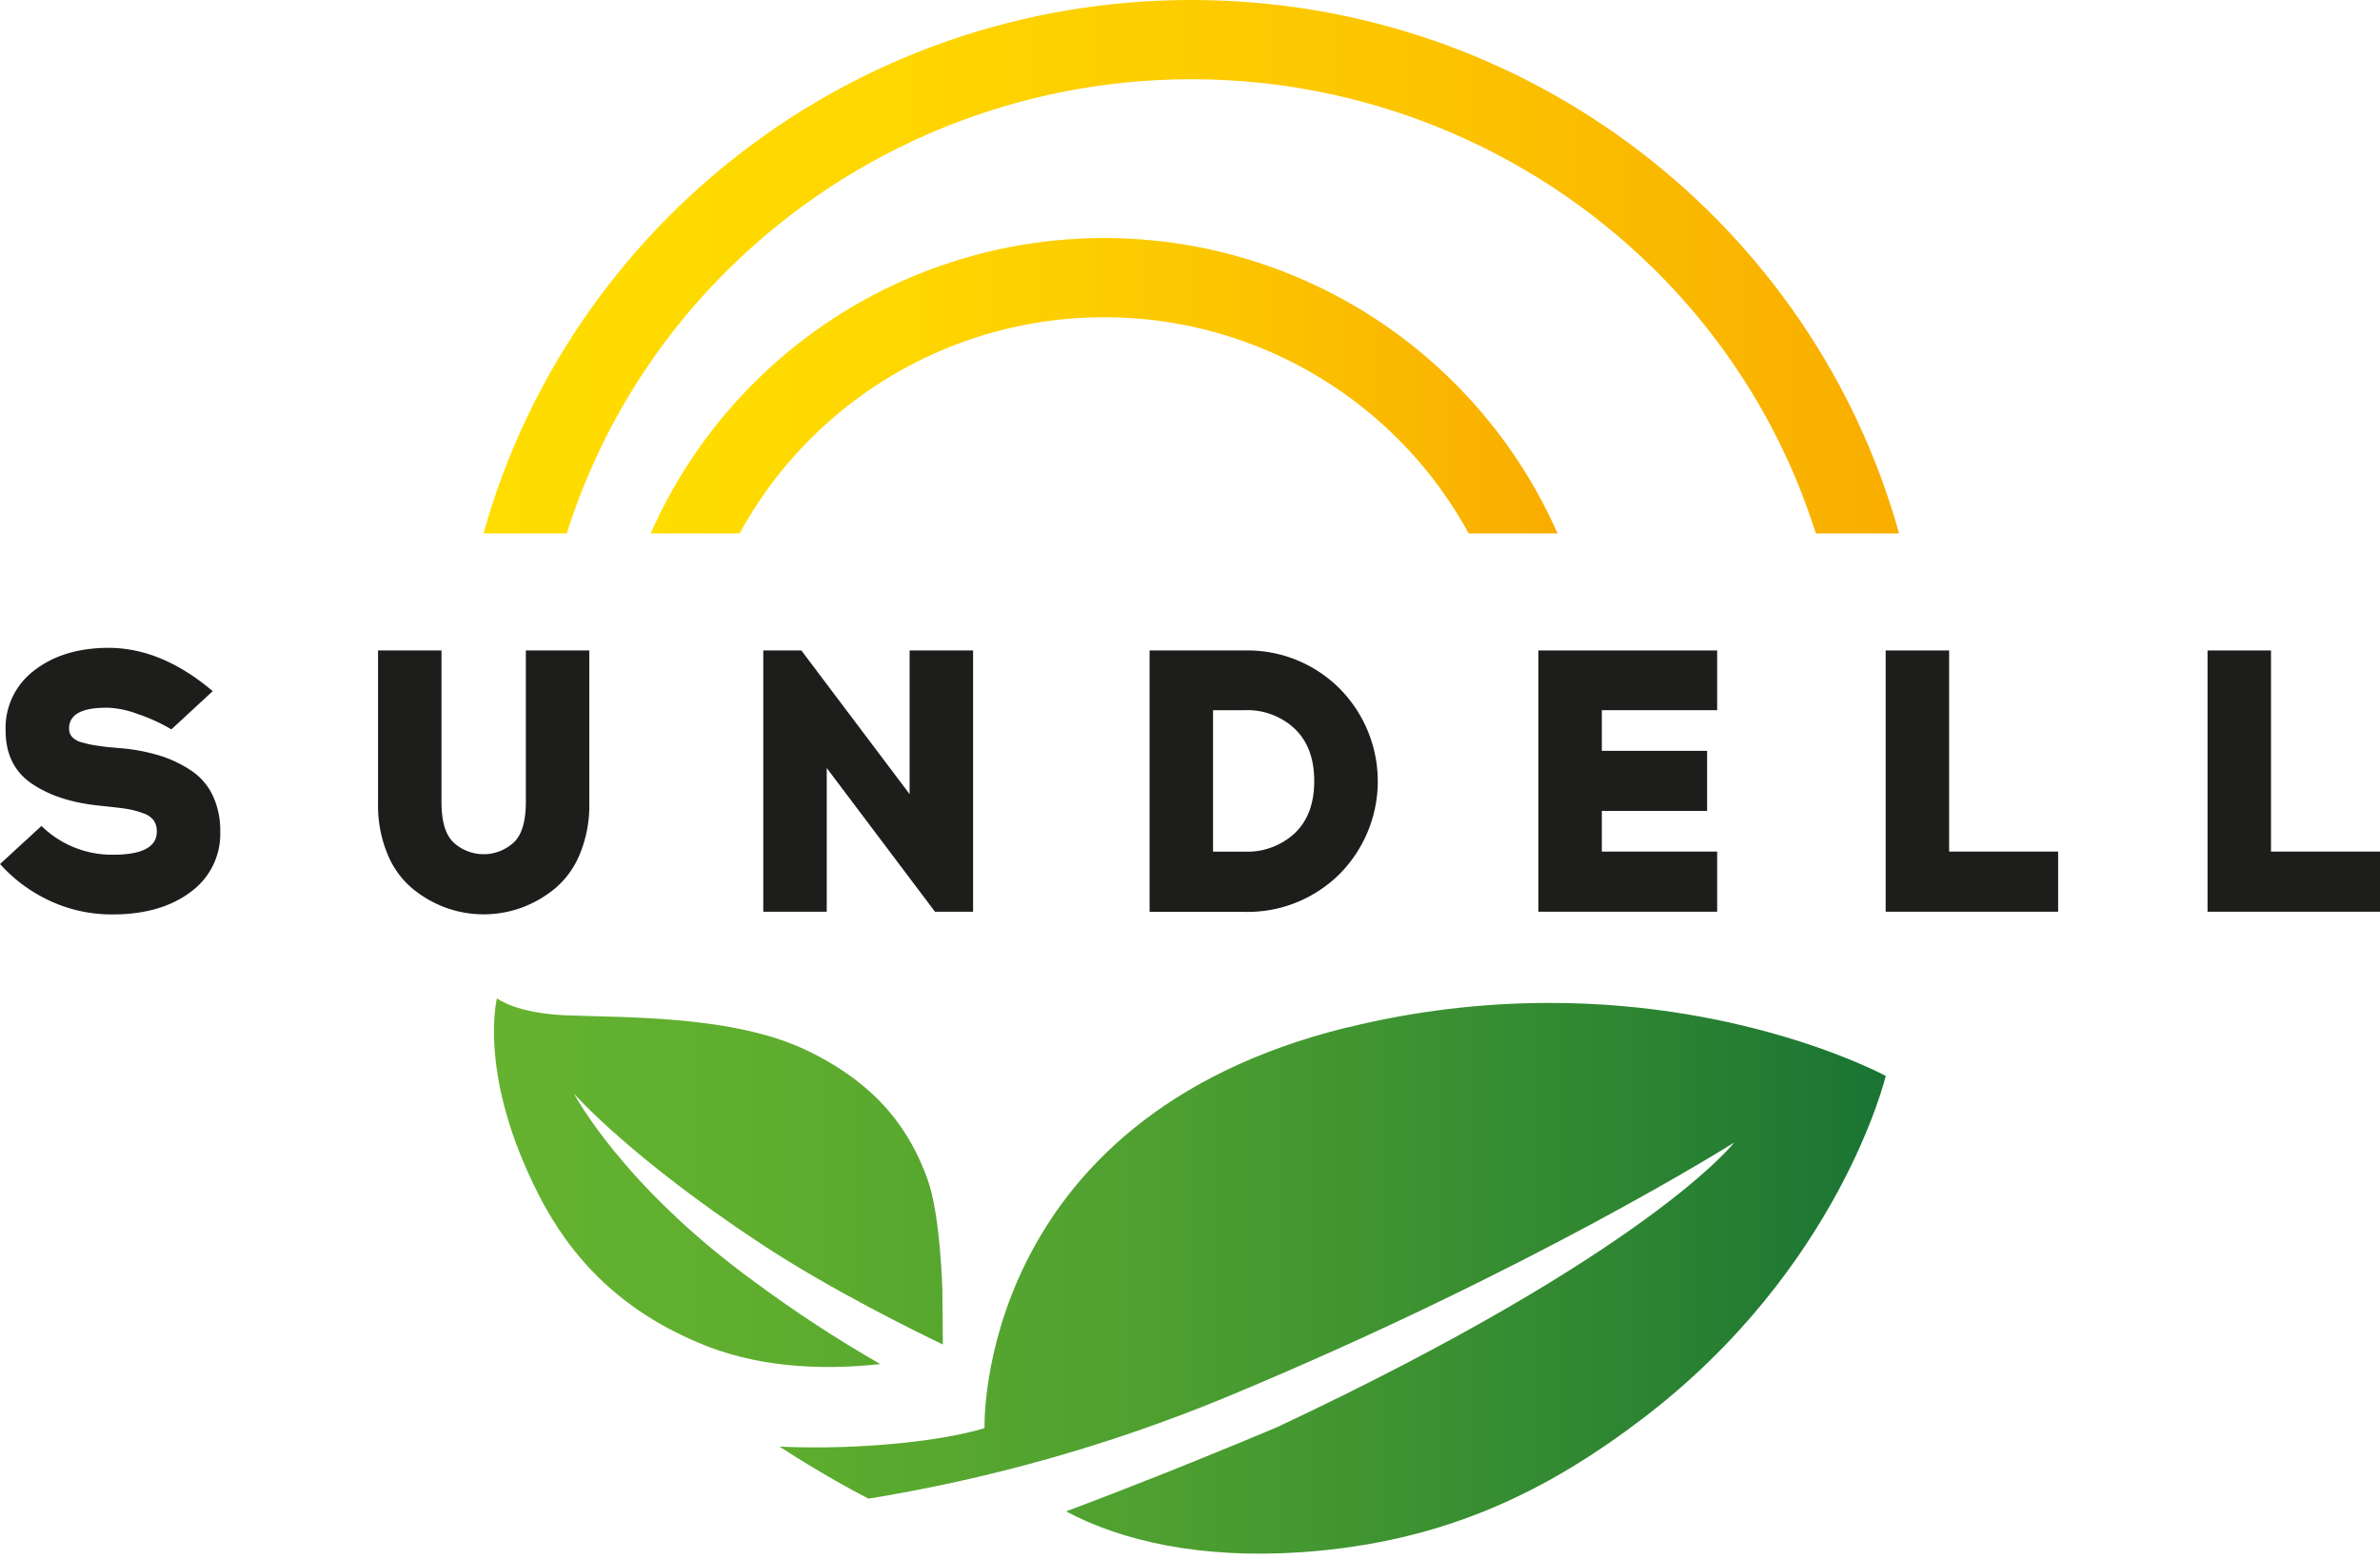 <svg xmlns="http://www.w3.org/2000/svg" xmlns:xlink="http://www.w3.org/1999/xlink" id="Layer_1" data-name="Layer 1" viewBox="0 0 535.57 350.97"><defs><clipPath id="clip-path" transform="translate(-1.57 -2.83)"><path d="M148,122.9h20a93.47,93.47,0,0,1,164.07,0h20a111.54,111.54,0,0,0-204.08,0" style="fill:none"></path></clipPath><linearGradient id="linear-gradient" x1="-154.74" y1="603.62" x2="-153.74" y2="603.62" gradientTransform="matrix(204.08, 0, 0, -204.08, 31724.89, 123272.64)" gradientUnits="userSpaceOnUse"><stop offset="0" stop-color="#fd0"></stop><stop offset="0.27" stop-color="#fed700"></stop><stop offset="0.63" stop-color="#fcc600"></stop><stop offset="1" stop-color="#f9ad00"></stop></linearGradient><clipPath id="clip-path-2" transform="translate(-1.57 -2.83)"><path d="M110.38,122.9h18.73a144.8,144.8,0,0,1,36.47-59.57,148.23,148.23,0,0,1,208.13,0,144.72,144.72,0,0,1,36.48,59.57h18.72C409.68,53.69,345.67,2.83,269.65,2.83s-140,50.86-159.27,120.07" style="fill:none"></path></clipPath><linearGradient id="linear-gradient-2" x1="-154.73" y1="603.62" x2="-153.73" y2="603.62" gradientTransform="matrix(318.53, 0, 0, -318.53, 49395.94, 192329.42)" xlink:href="#linear-gradient"></linearGradient><clipPath id="clip-path-3" transform="translate(-1.57 -2.83)"><path d="M304.78,234.07c-83.88,20.62-81.66,90.2-81.66,90.2s-5.89,2-17.65,3.26a192.79,192.79,0,0,1-28.46.92s9.84,6.49,20,11.7a363.77,363.77,0,0,0,80-22.64C346.3,288.79,391.81,260,391.81,260s-19,24.64-103,64.13c-19.69,8.25-35.31,14.39-47.33,18.89,12.53,6.69,30.41,10.76,53.19,9.17,32.55-2.29,55.6-14.12,76.54-30.06C415.58,288.36,425.92,245,425.92,245s-30.26-16.44-75.7-16.43a190.09,190.09,0,0,0-45.44,5.53m-182,37.65c7.34,14.35,18.65,26.41,37.46,33.92,13.8,5.5,28.81,5.38,39.41,4.18a290.2,290.2,0,0,1-28.47-18.64c-29.59-21.55-40.44-42.2-40.44-42.2s12.48,14.24,42,33.73c15.79,10.43,35.22,19.94,41,22.71l-.11-12.16s-.4-17-3.39-25.18c-3.81-10.42-10.7-21-27.21-28.9s-41.06-7.31-54.11-7.85c-11.35-.46-15.52-3.83-15.52-3.83s-4.43,17.21,9.39,44.22" style="fill:none"></path></clipPath><linearGradient id="linear-gradient-3" x1="-154.73" y1="603.62" x2="-153.73" y2="603.62" gradientTransform="matrix(313.18, 0, 0, -313.18, 48571.44, 189330.91)" gradientUnits="userSpaceOnUse"><stop offset="0" stop-color="#64b22f"></stop><stop offset="0.2" stop-color="#5ead2f"></stop><stop offset="0.48" stop-color="#4d9f30"></stop><stop offset="0.79" stop-color="#308732"></stop><stop offset="1" stop-color="#197433"></stop></linearGradient></defs><g style="clip-path:url(#clip-path)"><rect x="146.43" y="53.57" width="204.08" height="66.49" style="fill:url(#linear-gradient)"></rect></g><g style="clip-path:url(#clip-path-2)"><rect x="108.81" width="318.53" height="120.07" style="fill:url(#linear-gradient-2)"></rect></g><path d="M25.43,148.65H26q11.93,0,23.44,9.75L40.13,167a39.71,39.71,0,0,0-7.52-3.44,21.79,21.79,0,0,0-6.6-1.43h-.58q-8.33,0-8.32,4.71a2.79,2.79,0,0,0,.71,1.89,4.58,4.58,0,0,0,2.23,1.21,25.09,25.09,0,0,0,2.52.59q1,.16,2.94.42l3.78.34A41.6,41.6,0,0,1,37.82,173a27.11,27.11,0,0,1,6.84,3.32,13.9,13.9,0,0,1,4.79,5.58A18.51,18.51,0,0,1,51.13,190a16.1,16.1,0,0,1-6.51,13.48q-6.51,5-17,5.17h-.42a32.86,32.86,0,0,1-14.78-3.24,34.5,34.5,0,0,1-10.84-8.1l9.32-8.57a22.66,22.66,0,0,0,16.3,6.47h.42q9.24-.16,9.24-5.21a4.28,4.28,0,0,0-.71-2.52,4.81,4.81,0,0,0-2.36-1.6,21.25,21.25,0,0,0-2.89-.84c-.84-.16-2-.33-3.53-.5l-3.87-.42q-9.15-1-14.91-5T2.83,167.22a16.18,16.18,0,0,1,6.34-13.4q6.35-5,16.26-5.17" transform="translate(-1.57 -2.83)" style="fill:#1d1d1b"></path><path d="M134.18,149.24v34.52a28.57,28.57,0,0,1-2.06,11.13,20,20,0,0,1-5.54,7.82,25.88,25.88,0,0,1-7.6,4.41,25.07,25.07,0,0,1-17.14,0,25.76,25.76,0,0,1-7.6-4.41,19.91,19.91,0,0,1-5.54-7.82,28.39,28.39,0,0,1-2.06-11.13V149.24h14.28v34.1q0,6.72,2.85,9.24a10,10,0,0,0,13.27,0q2.86-2.52,2.86-9.24v-34.1Z" transform="translate(-1.57 -2.83)" style="fill:#1d1d1b"></path><polygon points="218.97 205.21 210.4 205.21 186.04 172.87 186.04 205.21 171.76 205.21 171.76 146.41 180.33 146.41 204.69 178.75 204.69 146.41 218.97 146.41 218.97 205.21" style="fill:#1d1d1b"></polygon><path d="M260.26,149.24h21.42a29.27,29.27,0,0,1,21.21,8.44,29.65,29.65,0,0,1,0,42,29.36,29.36,0,0,1-21.21,8.4H260.26Zm14.28,45.28h7.14a15.68,15.68,0,0,0,11.26-4.16q4.37-4.16,4.37-11.72t-4.37-11.76a15.58,15.58,0,0,0-11.26-4.2h-7.14Z" transform="translate(-1.57 -2.83)" style="fill:#1d1d1b"></path><polygon points="360.46 169 384.15 169 384.15 182.53 360.46 182.53 360.46 191.68 386.41 191.68 386.41 205.21 346.18 205.21 346.18 146.41 386.41 146.41 386.41 159.85 360.46 159.85 360.46 169" style="fill:#1d1d1b"></polygon><polygon points="463.14 205.21 424.33 205.21 424.33 146.41 438.61 146.41 438.61 191.68 463.14 191.68 463.14 205.21" style="fill:#1d1d1b"></polygon><polygon points="535.57 205.21 496.76 205.21 496.76 146.41 511.04 146.41 511.04 191.68 535.57 191.68 535.57 205.21" style="fill:#1d1d1b"></polygon><g style="clip-path:url(#clip-path-3)"><rect x="107.41" y="224.67" width="316.94" height="126.3" style="fill:url(#linear-gradient-3)"></rect></g></svg>